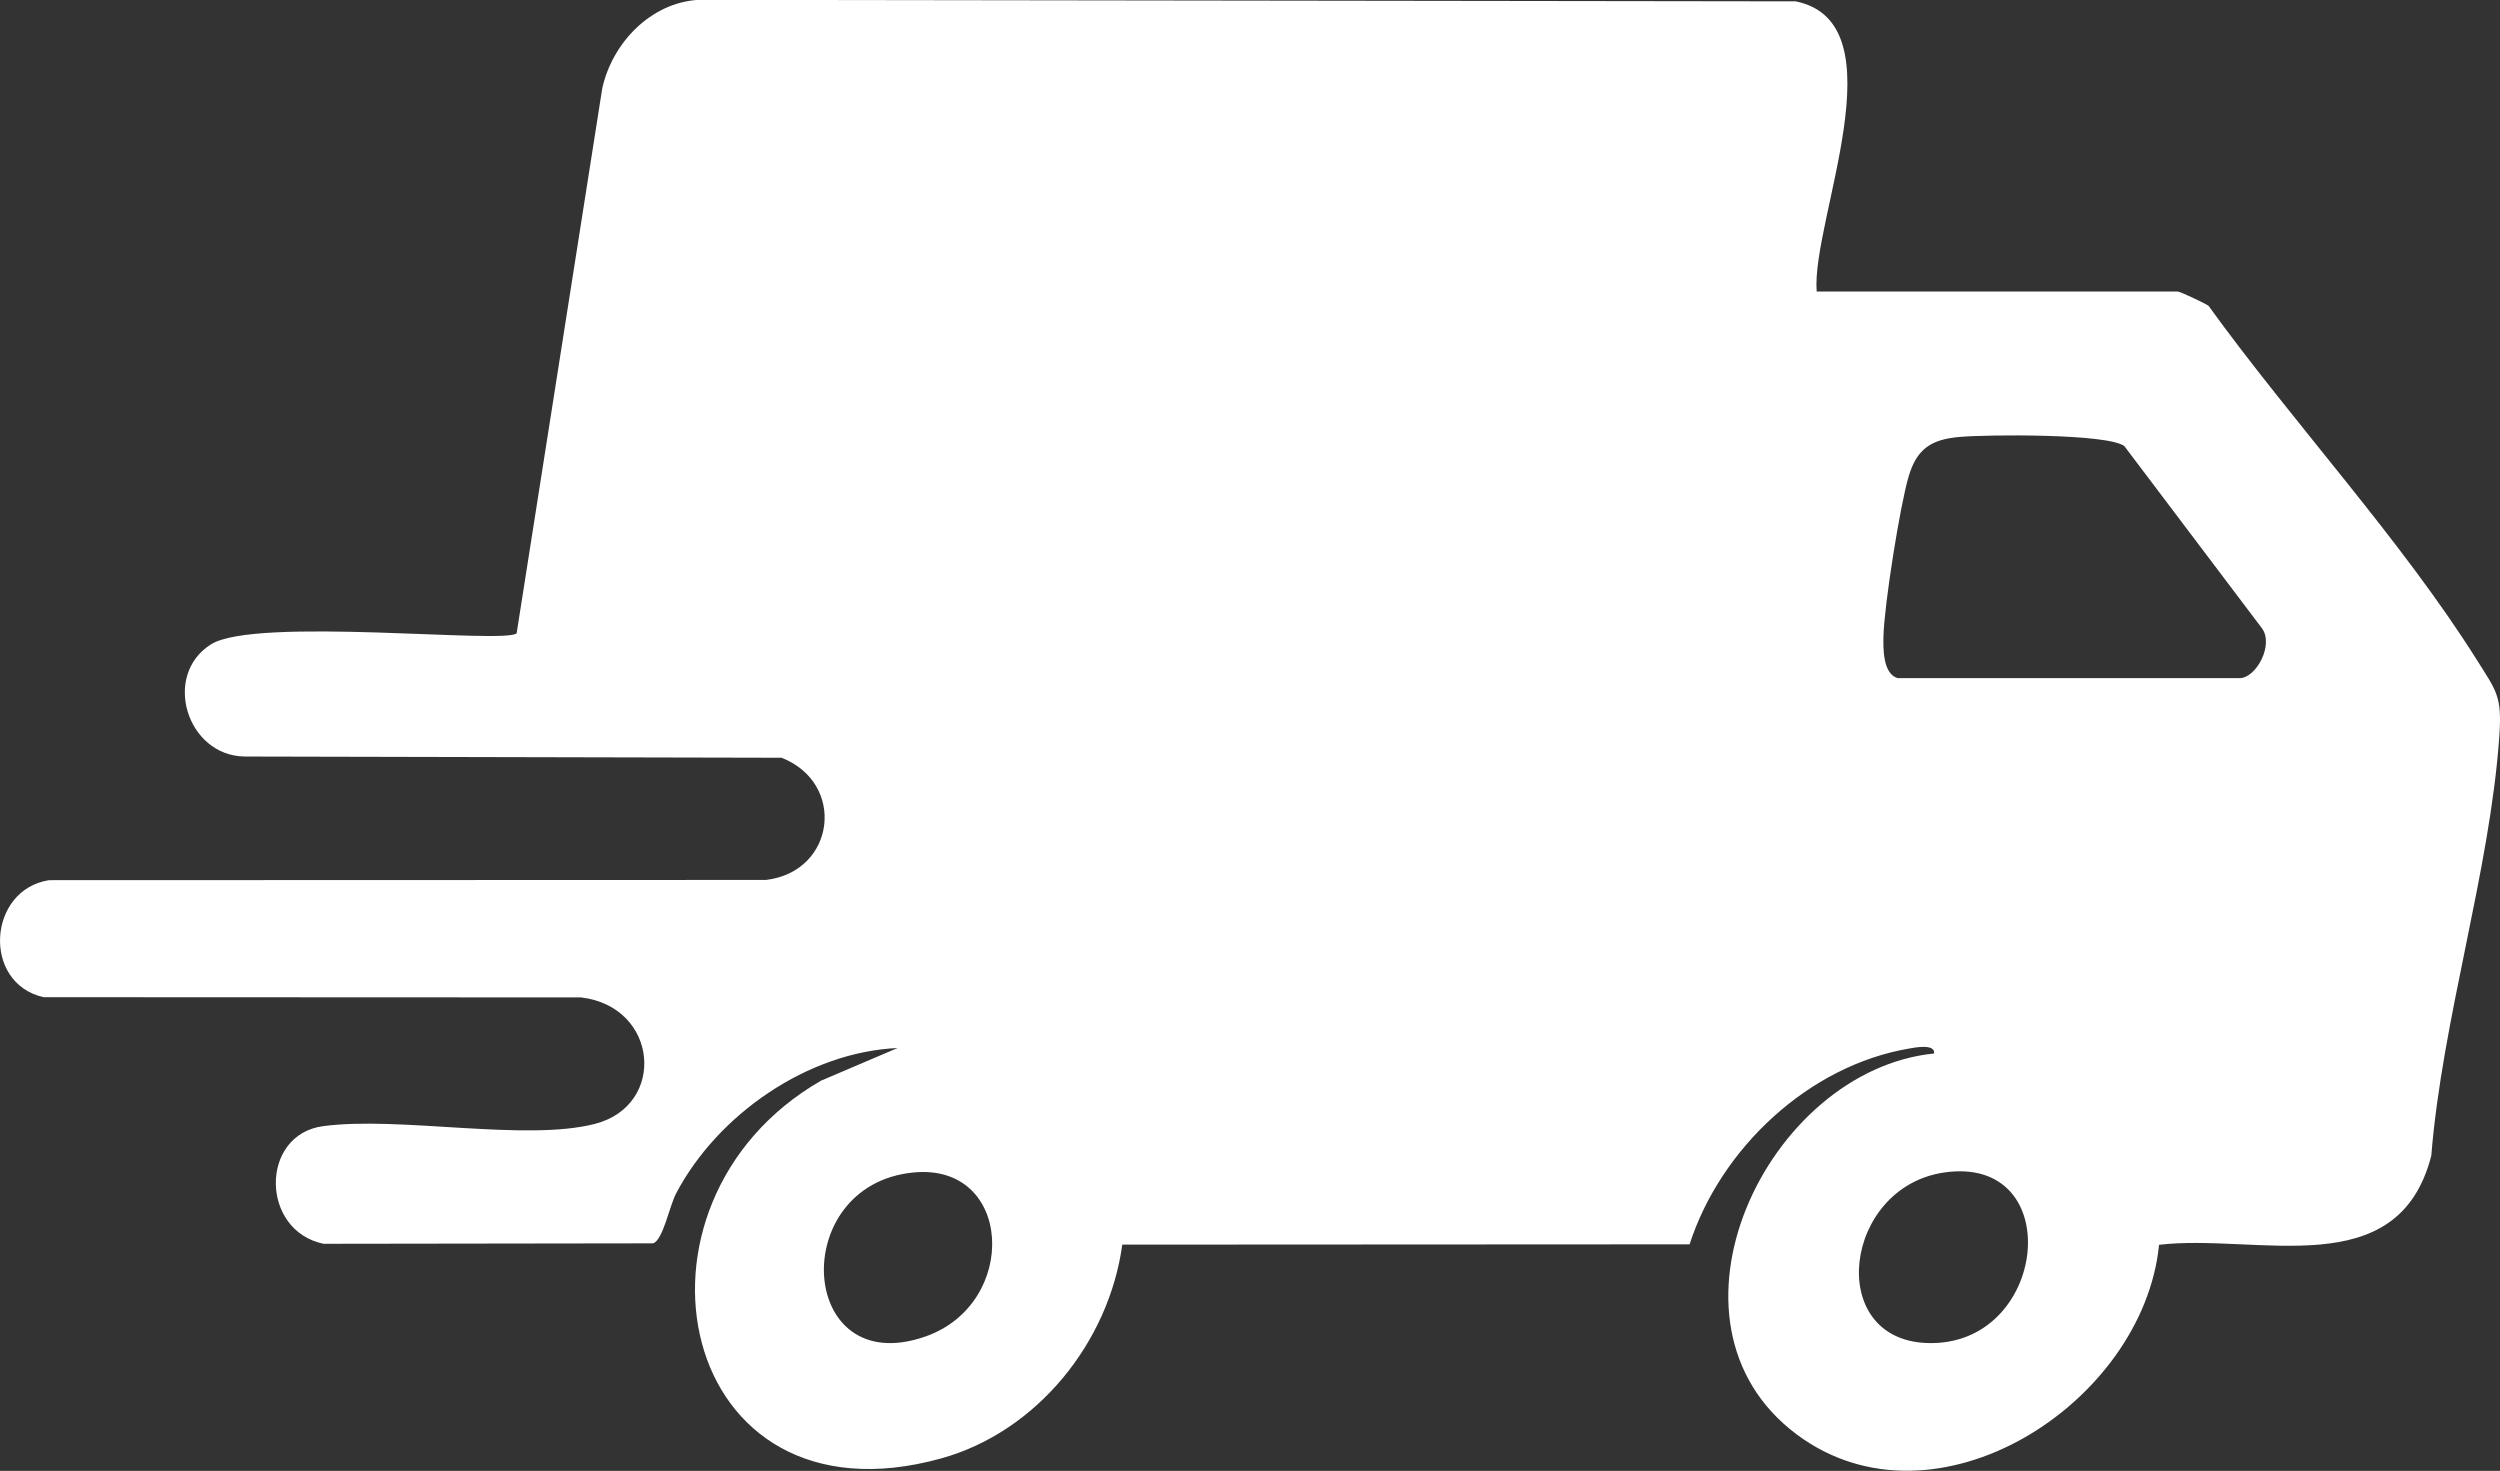 <svg viewBox="0 0 328.57 193.31" xmlns="http://www.w3.org/2000/svg" data-name="Camada 2" id="Camada_2">
  <rect x="0" y="0" width="328.57" height="193.31" fill="#333333" stroke="none"/>
  <defs>
    <style>
      .cls-1 {
        fill: #fff;
      }
    </style>
  </defs>
  <g data-name="Camada 1" id="Camada_1-2">
    <path d="M238.74,38.32h47.5c.29,0,3.48,1.5,4.02,1.87,10.95,15.16,25.35,30.76,35.24,46.5,2.62,4.16,3.35,4.79,2.98,10.08-1.23,17.7-7.5,37.17-8.94,55.12-4.37,17.05-22.79,10.19-35.78,11.71-2.06,20.85-29.4,38.5-47.6,24.94-19.79-14.75-3.92-47.9,18.04-50.08.15-1.31-2.52-.79-3.24-.66-13.24,2.23-24.83,13.14-28.9,25.74l-74.56.04c-1.76,12.87-11.23,24.61-23.81,28.1-34.8,9.65-43.79-33.52-15.78-49.65l10.06-4.29c-11.8.53-23.64,8.72-29.11,19.11-.89,1.69-1.71,6.11-3.02,6.56l-43.31.06c-8.32-1.71-8.4-14.34-.07-15.46,10.06-1.35,26.64,2.07,35.77-.31,9.4-2.46,8.31-15.38-1.85-16.61l-70.67-.03c-8.12-1.87-7.31-14.14.74-15.38l94.23-.03c9.13-1.1,10.56-12.71,2.04-16.06l-70.54-.16c-7.64-.08-10.9-10.71-4.44-14.75,5.87-3.67,38.76.01,40.16-1.45l11.25-71.6c1.3-5.96,6.36-11.29,12.66-11.65l144.2.2c13.91,2.83,2.02,28.94,2.75,38.12ZM249.42,89.13h44.92c2.19,0,4.58-4.45,2.91-6.6l-18.06-23.91c-2.28-1.65-18.07-1.52-21.7-1.19s-5.55,1.52-6.63,5.15c-1.15,3.85-3.22,16.97-3.32,21.01-.04,1.66-.08,4.99,1.88,5.54ZM120.02,154.1c-16.62,1.65-15.15,27.44,1.62,21.55,12.34-4.33,11.51-22.86-1.62-21.55ZM255.5,154.1c-13.21,1.94-15.65,21.88-2.29,22.41,15.98.63,18.6-24.8,2.29-22.41Z" class="cls-1"></path>
  </g>
</svg>